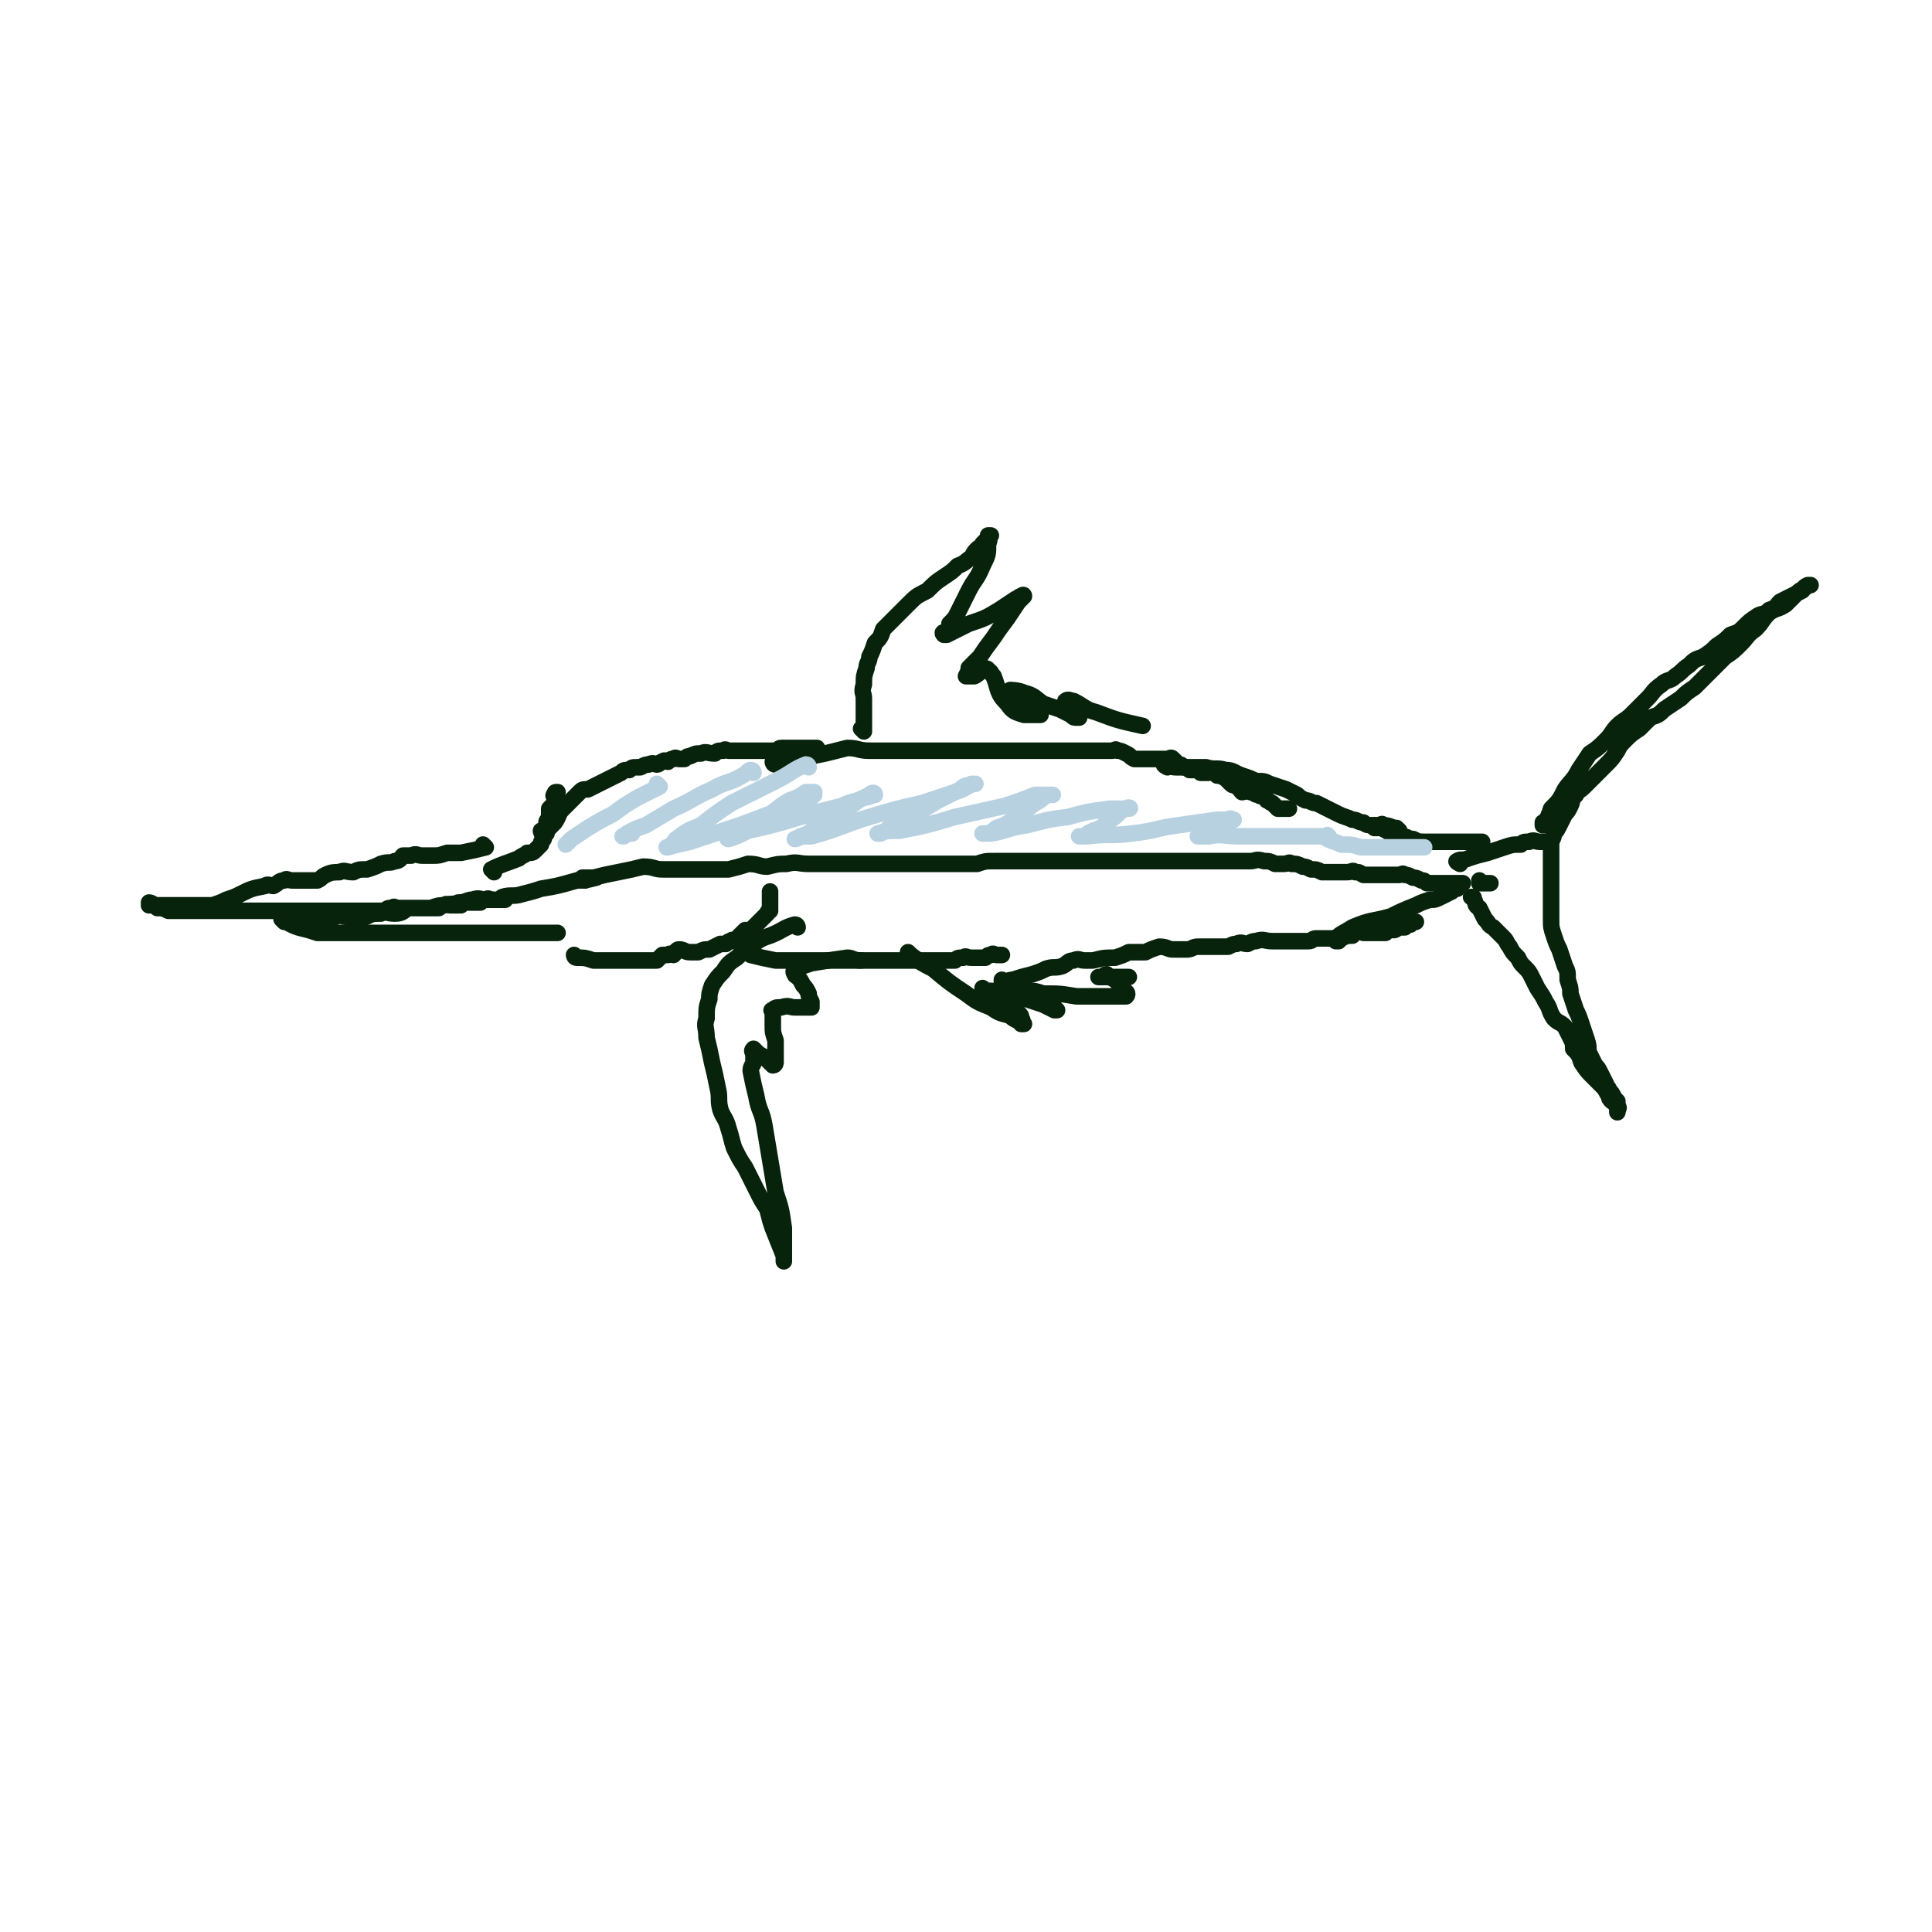 <svg viewBox='0 0 700 700' version='1.1' xmlns='http://www.w3.org/2000/svg' xmlns:xlink='http://www.w3.org/1999/xlink'><g fill='none' stroke='#07230B' stroke-width='6' stroke-linecap='round' stroke-linejoin='round'><path d='M176,307c0,0 -1,-1 -1,-1 0,0 0,0 1,1 0,0 0,0 0,0 0,0 -1,-1 -1,-1 0,0 0,0 1,1 0,0 0,0 0,0 -4,1 -4,1 -9,2 -2,0 -2,0 -5,0 -3,1 -3,1 -5,1 -2,0 -2,0 -4,0 -2,0 -2,-1 -4,0 -1,0 -1,0 -3,0 -1,1 -1,2 -3,2 -2,1 -2,0 -5,1 -2,1 -2,1 -5,2 -3,0 -3,0 -5,1 -3,0 -3,-1 -5,0 -2,0 -3,0 -5,1 -2,1 -1,1 -3,2 -2,0 -2,0 -4,0 -1,0 -1,0 -3,0 -1,0 -1,0 -2,0 -2,0 -2,-1 -3,0 -2,0 -2,1 -4,2 -1,0 -2,-1 -3,0 -5,1 -5,1 -9,3 -2,1 -2,1 -5,2 -2,1 -2,1 -5,2 -2,0 -2,0 -4,0 -1,0 -1,0 -2,0 -2,0 -2,0 -4,0 -1,0 -1,0 -2,0 -1,0 -1,0 -2,0 -1,0 -1,0 -2,0 -1,0 -1,0 -1,0 -1,0 -1,0 -2,0 -1,0 -1,0 -2,0 -1,0 -1,0 -2,0 0,0 1,0 1,0 0,0 0,0 0,0 0,0 -1,-1 -1,-1 1,0 2,1 3,2 2,0 2,0 4,1 2,0 2,0 4,0 2,0 2,0 5,0 2,0 2,0 4,0 2,0 2,0 3,0 2,0 2,0 4,0 2,0 2,0 3,0 2,0 2,0 4,0 2,0 2,0 4,0 1,0 1,0 1,0 1,0 1,0 3,0 2,0 2,0 4,0 1,0 1,0 3,0 1,0 1,0 3,0 2,0 2,0 4,0 1,0 1,0 3,0 2,0 2,0 4,0 1,0 1,0 3,0 0,0 0,0 1,0 1,0 1,0 1,0 1,0 1,0 2,0 1,0 1,0 2,0 1,0 1,0 2,0 1,0 1,0 2,0 1,0 1,0 2,0 1,0 1,0 3,0 0,0 0,0 1,0 2,0 2,0 3,0 2,-1 1,-1 3,-1 1,-1 1,0 2,0 2,0 2,0 4,0 1,0 1,0 2,0 2,0 2,0 3,0 1,0 1,0 3,0 0,0 0,0 1,0 1,0 1,0 2,0 1,-1 1,-1 2,-1 1,-1 1,0 2,0 0,0 0,0 1,0 0,0 0,0 1,0 1,0 1,0 2,0 1,-1 1,-1 2,-1 1,-1 1,0 1,0 1,0 1,0 2,0 1,0 1,0 2,0 1,-1 1,-1 2,-1 1,-1 1,0 3,0 1,0 1,0 2,0 0,0 1,0 1,0 0,0 0,0 0,0 0,0 0,0 0,0 -1,0 -1,0 -1,0 -1,0 -1,0 -2,0 -1,0 -1,0 -1,0 -1,0 -1,0 -2,0 -2,0 -2,-1 -5,0 -2,0 -2,1 -5,1 -2,1 -2,0 -5,1 -2,0 -2,0 -5,1 -2,0 -2,0 -4,0 -2,0 -2,0 -4,0 -2,1 -2,2 -5,2 -3,0 -3,-1 -5,0 -3,0 -3,0 -5,1 -2,0 -2,0 -4,0 -2,0 -2,0 -4,0 -2,0 -2,-1 -3,0 -4,0 -4,1 -7,2 -2,0 -2,0 -4,0 -1,0 -1,0 -1,0 -1,0 -1,0 -2,0 -1,0 -1,0 -2,0 -1,0 -1,0 -1,0 -1,0 -1,0 -2,0 0,0 0,0 0,0 0,0 0,0 0,0 0,0 -1,-1 -1,-1 2,1 3,2 6,3 4,1 4,1 7,2 3,0 3,0 6,0 3,0 3,0 5,0 3,0 3,0 6,0 3,0 3,0 6,0 2,0 2,0 5,0 3,0 3,0 6,0 3,0 3,0 6,0 2,0 2,0 5,0 2,0 2,0 3,0 2,0 2,0 4,0 2,0 2,0 3,0 2,0 2,0 4,0 2,0 2,0 3,0 3,0 3,0 5,0 2,0 2,0 3,0 2,0 2,0 4,0 2,0 2,0 4,0 1,0 1,0 2,0 1,0 1,0 2,0 2,0 2,0 3,0 1,0 1,0 2,0 '/><path d='M179,316c0,0 -1,-1 -1,-1 0,0 0,0 1,1 0,0 0,0 0,0 0,0 -1,-1 -1,-1 4,-2 5,-2 10,-4 1,-1 2,-1 3,-2 2,0 2,0 3,-1 1,-1 1,-1 2,-2 0,-1 0,-1 1,-2 0,-1 -1,-1 0,-2 0,0 1,0 1,0 0,-1 0,-1 0,-1 0,-1 0,-1 0,-1 0,-1 0,-1 0,-2 0,-1 1,-1 1,-2 0,0 0,0 0,-1 0,-1 0,-1 0,-2 1,-1 1,-1 2,-2 0,-1 0,-1 0,-2 0,0 -1,-1 0,-1 0,-1 0,-1 1,-1 '/><path d='M197,302c0,0 -1,-1 -1,-1 0,0 0,0 1,1 0,0 0,0 0,0 0,0 -1,-1 -1,-1 0,0 0,1 1,1 2,-2 2,-2 4,-4 2,-3 1,-3 3,-5 2,-2 2,-2 4,-4 1,-1 1,-1 2,-2 1,-1 1,-1 3,-1 2,-1 2,-1 4,-2 2,-1 2,-1 4,-2 2,-1 2,-1 4,-2 1,-1 1,-1 3,-1 1,-1 1,-1 3,-1 1,0 1,0 1,0 2,-1 2,-1 3,-1 2,-1 2,0 3,0 1,0 1,-1 2,-1 1,-1 1,0 2,0 1,-1 1,-1 2,-1 1,-1 1,0 2,0 1,0 1,0 2,0 1,-1 1,-1 2,-1 2,-1 2,-1 4,-1 2,-1 2,0 5,0 1,-1 1,-1 3,-1 1,-1 1,0 2,0 2,0 2,0 3,0 2,0 2,0 3,0 1,0 1,0 2,0 1,0 1,0 2,0 0,0 0,0 1,0 1,0 1,0 2,0 1,0 1,0 2,0 1,0 1,0 2,0 1,0 1,-1 2,-1 2,0 2,0 3,0 1,0 1,0 2,0 1,0 1,0 2,0 1,0 1,0 2,0 1,0 1,0 2,0 1,0 1,0 2,0 0,0 0,0 0,0 0,0 0,0 0,0 '/><path d='M209,347c0,0 -1,-1 -1,-1 0,0 0,1 1,1 3,0 3,0 6,1 3,0 3,0 5,0 3,0 3,0 6,0 2,0 2,0 4,0 2,0 2,0 3,0 2,0 2,0 3,0 1,0 1,0 2,0 1,-1 1,-1 2,-2 1,0 1,0 2,0 1,-1 1,0 2,0 1,-1 1,-2 2,-2 2,0 2,1 4,1 2,0 2,0 3,0 2,-1 2,-1 4,-1 2,-1 2,-1 4,-2 1,0 1,0 2,0 1,-1 1,-1 2,-1 0,-1 1,0 1,0 1,-1 1,-1 2,-2 1,-1 1,-1 2,-2 1,0 1,0 2,0 1,-1 1,-1 2,-2 1,-1 1,-1 2,-2 1,-1 1,-1 2,-2 0,0 0,-1 1,-1 0,-1 0,-1 0,-2 0,-1 0,-1 0,-2 0,-1 0,-1 0,-2 0,-1 0,-1 0,-1 '/><path d='M272,346c0,0 -1,-1 -1,-1 0,0 0,0 1,1 0,0 0,0 0,0 4,1 4,1 9,2 3,0 4,0 7,0 2,0 2,0 5,0 2,0 2,0 4,0 2,0 2,0 4,0 2,0 2,0 3,0 2,0 2,0 4,0 2,0 2,0 3,0 2,0 2,0 4,0 1,0 1,0 2,0 1,0 1,0 2,0 1,0 1,0 2,0 1,0 1,0 2,0 2,0 2,0 3,0 2,0 2,0 4,0 1,0 1,0 2,0 2,0 2,0 3,0 2,0 2,0 3,0 2,0 2,0 3,0 1,0 1,0 3,0 1,0 1,0 2,0 1,-1 1,-1 3,-1 1,-1 1,0 3,0 1,0 1,0 3,0 1,0 1,0 2,0 1,-1 1,-1 2,-1 1,-1 1,0 2,0 1,0 1,0 2,0 0,0 0,0 0,0 '/><path d='M281,277c0,0 -1,-1 -1,-1 0,0 0,1 1,1 4,-1 4,-1 8,-2 5,-1 5,-1 10,-2 4,-1 4,-1 8,-2 4,0 4,1 8,1 4,0 4,0 7,0 3,0 3,0 7,0 3,0 3,0 6,0 3,0 3,0 5,0 2,0 2,0 3,0 2,0 2,0 4,0 3,0 3,0 5,0 2,0 2,0 4,0 2,0 2,0 4,0 1,0 1,0 3,0 2,0 2,0 4,0 3,0 3,0 5,0 3,0 3,0 6,0 2,0 2,0 4,0 2,0 2,0 4,0 2,0 2,0 4,0 1,0 1,0 2,0 1,0 1,0 2,0 1,0 1,0 2,0 1,0 1,0 2,0 1,0 1,0 2,0 0,0 0,0 1,0 1,0 1,0 2,0 1,0 1,-1 2,0 1,0 1,0 3,1 2,1 1,1 3,2 2,0 2,0 4,0 1,0 1,0 3,0 1,0 1,0 2,0 1,0 1,0 1,0 1,0 1,0 2,0 1,0 1,-1 2,0 0,0 0,0 1,1 0,0 0,0 1,1 1,0 1,0 2,1 1,0 1,0 2,1 1,0 1,0 2,0 1,0 1,0 2,1 1,0 1,0 2,0 1,0 1,0 1,0 1,0 1,-1 2,0 1,0 1,0 1,1 1,0 1,0 3,1 1,1 1,1 2,2 1,1 1,0 2,1 1,0 1,1 2,2 1,0 2,-1 3,0 2,0 1,1 3,1 1,1 1,0 2,1 0,0 1,0 1,1 1,0 1,1 2,1 1,1 1,1 2,2 1,0 1,0 2,0 0,0 0,0 1,0 0,0 1,0 1,0 0,0 0,0 -1,0 '/><path d='M364,356c0,0 -1,-1 -1,-1 0,0 0,1 0,1 2,0 2,-1 4,-1 3,-1 3,-1 7,-2 3,-1 3,-1 5,-2 3,-1 3,0 6,-1 2,-1 2,-2 4,-2 2,-1 2,0 4,0 1,0 2,0 3,0 4,-1 4,-1 8,-1 3,-1 3,-1 5,-2 3,0 3,0 6,0 2,-1 2,-1 5,-2 3,0 3,1 5,1 2,0 2,0 5,0 2,0 2,-1 4,-1 2,0 2,0 4,0 2,0 2,0 3,0 2,0 2,0 4,0 2,-1 2,-1 3,-1 2,-1 2,0 4,0 2,-1 2,-1 3,-1 3,-1 3,0 6,0 2,0 2,0 3,0 2,0 2,0 4,0 1,0 1,0 2,0 2,0 2,0 4,0 2,0 1,-1 3,-1 1,0 1,0 3,0 1,0 1,0 3,0 1,0 1,0 3,0 2,-1 2,-1 4,-1 1,-1 1,-1 3,-2 1,0 1,1 1,1 2,0 2,0 3,0 1,0 1,0 2,0 0,0 0,0 1,0 1,0 1,0 2,0 0,-1 0,-1 1,-1 1,-1 1,0 2,0 1,0 1,-1 2,-1 1,0 1,0 2,0 0,-1 0,-1 1,-1 1,-1 1,0 1,0 1,-1 1,-1 2,-1 0,0 0,0 0,0 '/><path d='M423,278c0,0 -2,-1 -1,-1 1,0 2,1 4,1 3,0 3,0 6,0 3,0 3,0 5,0 3,1 4,0 7,1 3,0 3,1 6,2 3,1 3,1 5,2 3,0 3,0 5,1 3,1 3,1 6,2 2,1 2,1 4,2 1,1 1,1 3,2 2,0 2,1 4,1 2,1 2,1 4,2 2,1 2,1 4,2 2,1 3,1 5,2 2,0 2,1 4,1 1,1 2,1 3,1 1,0 1,0 3,0 0,0 1,-1 1,0 3,0 3,1 5,1 1,1 1,1 1,1 '/><path d='M485,341c0,0 -1,-1 -1,-1 0,0 0,0 0,1 0,0 0,0 0,0 1,0 -1,0 0,-1 2,-2 3,-2 6,-4 7,-3 7,-2 14,-4 4,-2 4,-2 9,-4 2,-1 2,-1 5,-2 2,0 2,0 4,-1 2,-1 2,-1 4,-2 1,-1 1,-1 2,-1 '/><path d='M499,300c0,0 -1,-1 -1,-1 0,0 0,0 0,1 0,0 0,0 0,0 1,0 -1,-1 0,-1 2,1 3,1 6,3 2,0 2,0 4,1 2,0 2,1 4,1 2,1 2,1 4,1 2,0 2,0 5,0 3,0 3,0 5,0 2,0 2,0 4,0 2,0 2,0 4,0 1,0 1,0 3,0 '/><path d='M529,313c0,0 -2,-1 -1,-1 1,-1 2,0 4,-1 3,-1 3,-1 7,-2 3,-1 3,-1 6,-2 3,-1 3,-1 6,-1 1,-1 1,-1 3,-1 2,-1 2,0 4,0 1,0 1,0 3,0 0,0 0,0 1,0 '/><path d='M537,320c0,0 -1,-1 -1,-1 0,0 0,0 0,1 0,0 0,0 0,0 2,0 2,0 4,0 '/><path d='M560,299c0,0 -1,-1 -1,-1 0,0 0,0 0,1 0,0 0,0 0,0 1,0 0,-1 0,-1 0,0 0,0 0,1 0,0 0,0 0,0 2,-3 2,-3 3,-6 3,-3 3,-3 5,-7 2,-3 3,-3 5,-7 2,-3 2,-3 4,-6 3,-2 3,-2 6,-5 2,-2 2,-3 4,-5 2,-2 3,-2 5,-4 3,-3 3,-3 6,-6 2,-2 2,-3 5,-5 2,-2 3,-1 5,-3 3,-2 2,-2 5,-4 2,-2 2,-2 5,-3 3,-2 3,-2 5,-4 3,-2 3,-2 5,-4 3,-1 3,-1 5,-3 2,-2 2,-2 5,-4 2,-1 2,0 4,-2 3,-1 2,-1 4,-3 2,-1 2,-1 4,-2 2,-1 2,-1 4,-2 1,-1 0,-1 2,-2 0,0 1,0 1,0 0,0 0,0 0,0 -1,0 -1,0 -2,1 -2,1 -2,1 -3,2 -2,2 -2,2 -4,4 -3,2 -3,1 -6,3 -3,3 -2,3 -5,6 -3,2 -3,3 -5,5 -3,3 -3,3 -6,5 -3,3 -3,3 -6,6 -2,2 -2,2 -5,5 -3,2 -3,2 -5,4 -3,2 -3,2 -6,4 -2,2 -2,2 -5,3 -2,2 -2,2 -4,4 -3,2 -3,2 -5,4 -2,2 -2,2 -3,4 -2,3 -2,3 -4,5 -2,2 -2,2 -4,4 -2,2 -2,2 -4,4 -2,2 -2,1 -3,3 -2,2 -1,2 -2,4 -1,2 -1,2 -2,3 -1,2 -1,2 -2,4 -1,2 -1,2 -2,3 0,2 -1,2 -1,4 0,2 0,2 0,4 0,1 0,1 0,3 0,2 0,2 0,4 0,2 0,2 0,5 0,3 0,3 0,5 0,3 0,3 0,6 0,3 0,3 1,6 1,3 1,3 2,5 1,3 1,3 2,6 1,2 1,2 1,5 1,3 1,3 1,5 1,3 1,3 2,6 1,2 1,2 2,5 1,3 1,3 2,6 1,3 0,3 1,5 1,2 1,2 2,4 1,1 1,1 2,3 1,2 1,2 2,4 0,1 1,1 1,2 1,1 1,1 2,3 1,1 1,1 1,1 0,1 0,1 0,2 0,1 0,1 0,1 0,0 0,0 0,1 0,0 0,0 0,0 0,-1 1,-2 0,-2 0,-2 -1,-1 -2,-2 -1,-1 -1,-1 -1,-2 -1,-1 -1,-2 -2,-3 -2,-2 -2,-2 -4,-4 -2,-2 -2,-2 -4,-5 -1,-3 -1,-3 -3,-5 0,-2 0,-2 -1,-4 -1,-2 -1,-2 -2,-4 -2,-2 -2,-1 -4,-3 -2,-3 -1,-3 -3,-6 -1,-2 -1,-2 -3,-5 -1,-2 -1,-2 -2,-4 -1,-2 -1,-2 -3,-4 -1,-1 -1,-1 -2,-3 -2,-2 -2,-2 -3,-4 -1,-1 -1,-2 -2,-3 -2,-2 -2,-2 -4,-4 -2,-1 -1,-1 -3,-3 -1,-2 -1,-2 -2,-4 -2,-1 -1,-2 -2,-3 0,-1 0,-1 -1,-1 '/><path d='M313,265c0,0 -1,-1 -1,-1 0,0 0,0 1,1 0,0 0,0 0,0 0,0 -1,-1 -1,-1 0,0 0,0 1,1 0,0 0,0 0,0 0,-2 0,-2 0,-4 0,-4 0,-4 0,-8 0,-2 -1,-2 0,-5 0,-3 0,-3 1,-6 0,-2 1,-2 1,-4 1,-2 1,-2 2,-5 2,-2 2,-2 3,-5 2,-2 2,-2 4,-4 3,-3 3,-3 5,-5 3,-3 3,-3 7,-5 3,-3 3,-3 6,-5 3,-2 3,-2 5,-4 3,-1 3,-2 5,-3 1,-2 1,-2 2,-3 1,-1 2,-1 2,-2 1,-1 1,-1 2,-2 0,0 0,-1 1,-1 0,0 -1,0 -1,0 0,1 1,1 0,3 0,4 0,4 -2,8 -2,5 -3,5 -5,9 -2,4 -2,4 -4,8 -1,2 -1,2 -3,4 0,1 0,1 -1,3 -1,0 -2,0 -1,1 0,0 0,0 1,0 4,-2 4,-2 8,-4 6,-2 6,-2 11,-5 3,-2 3,-2 6,-4 1,0 1,-1 2,-1 0,0 1,-1 1,0 0,0 -1,1 -2,2 -2,3 -2,3 -4,6 -3,4 -3,4 -5,7 -3,4 -3,4 -5,7 -2,2 -2,2 -4,4 0,1 0,1 -1,3 0,0 0,0 0,0 2,0 2,0 3,0 2,-1 2,-2 4,-2 0,-1 1,-1 1,0 1,0 1,1 2,2 2,5 1,6 5,10 2,3 3,3 6,4 2,0 3,0 5,0 0,0 1,0 1,0 0,0 0,0 -1,0 0,-1 0,-1 -1,-2 -1,-1 -1,-1 -2,-2 -1,-1 -1,-1 -2,-2 -1,0 -1,-1 -2,-1 -1,-2 -3,-2 -3,-2 0,0 3,0 5,1 4,1 4,2 7,4 3,1 3,1 6,2 2,1 2,1 4,2 1,1 1,1 2,1 0,0 1,0 1,0 0,-1 -1,-2 -2,-3 -1,-1 -1,-1 -2,-2 0,0 -1,-1 -1,-1 1,-1 2,0 3,0 4,2 4,3 8,4 8,3 8,3 17,5 '/><path d='M289,336c0,0 -1,-1 -1,-1 0,0 0,0 1,1 0,0 0,0 0,0 0,0 0,-1 -1,-1 -4,1 -4,2 -9,4 -3,1 -3,1 -6,3 -3,2 -3,2 -6,5 -3,2 -3,2 -5,5 -2,2 -2,2 -4,5 -1,3 -1,3 -1,5 -1,3 -1,3 -1,7 -1,3 0,3 0,7 1,4 1,4 2,9 1,4 1,4 2,9 1,4 0,4 1,8 1,3 2,3 3,7 1,3 1,4 2,7 2,4 2,4 4,7 2,4 2,4 4,8 2,4 2,4 4,7 1,4 1,4 2,7 2,5 2,5 4,10 0,0 0,0 0,1 0,1 0,1 0,1 0,0 0,-1 0,-1 0,-2 0,-2 0,-3 0,-4 0,-4 0,-8 -1,-7 -1,-7 -3,-13 -1,-6 -1,-6 -2,-12 -1,-6 -1,-6 -2,-12 -1,-6 -2,-5 -3,-11 -1,-4 -1,-4 -2,-9 0,-2 1,-2 1,-3 0,-2 0,-2 0,-3 0,-1 -1,-1 0,-2 0,0 0,0 1,1 1,1 1,1 3,2 1,0 1,1 1,1 1,1 1,1 2,2 1,0 1,-1 1,-1 0,-1 0,-1 0,-2 0,-3 0,-3 0,-6 -1,-3 -1,-3 -1,-5 0,-1 0,-1 0,-3 0,-1 0,-1 0,-2 0,-1 -1,-1 0,-1 1,-1 1,-1 3,-1 3,-1 3,0 5,0 2,0 2,0 4,0 1,0 1,0 2,0 0,-1 0,-1 0,-2 -1,-2 -1,-2 -1,-3 -1,-2 -1,-2 -2,-3 -1,-2 -1,-2 -2,-3 0,-1 -1,0 -1,-1 -1,-1 0,-2 0,-2 3,-1 3,-1 6,-2 6,-1 6,-1 13,-2 2,0 2,1 5,1 '/><path d='M330,346c0,0 -1,-1 -1,-1 0,0 0,0 1,1 0,0 0,0 0,0 0,0 -1,-1 -1,-1 0,0 0,0 1,1 0,0 0,0 0,0 4,3 4,3 8,5 6,5 6,5 12,9 4,3 4,3 9,5 3,2 3,2 7,3 1,1 1,1 3,2 1,0 1,0 2,1 0,0 -1,0 -1,0 0,-1 1,-1 0,-2 0,-1 0,-1 -1,-2 -1,-1 -2,-1 -3,-2 -2,-1 -2,0 -4,-1 -1,-1 -1,-1 -2,-2 -1,-1 -1,-1 -2,-2 -1,-1 -2,-1 -2,-2 0,0 1,1 2,1 2,0 2,0 5,1 5,1 5,1 9,2 3,1 3,1 6,2 2,1 2,1 4,2 0,0 1,0 1,0 -1,-1 -2,-2 -4,-3 -1,-1 -1,-1 -3,-2 -2,-1 -2,-1 -4,-1 -1,-1 -1,-1 -1,-1 -1,-1 -2,0 -2,0 1,0 2,-1 3,0 3,0 3,0 6,1 6,0 6,0 12,1 5,0 5,0 9,0 3,0 3,0 5,0 2,0 3,0 4,0 1,-1 0,-2 -1,-2 0,-1 0,-1 -1,-2 -1,-1 -1,-1 -2,-2 -2,-1 -2,-1 -3,-2 -1,0 -1,1 -2,1 0,0 -1,0 -1,0 0,0 1,0 3,0 2,0 2,0 5,0 2,0 2,0 3,0 0,0 0,0 0,0 '/><path d='M183,326c0,0 -1,-1 -1,-1 0,0 0,0 1,1 0,0 0,0 0,0 0,0 -1,-1 -1,-1 3,-1 4,0 7,-1 4,-1 4,-1 7,-2 6,-1 6,-1 13,-3 3,0 3,0 7,-1 '/><path d='M212,319c0,0 -1,-1 -1,-1 0,0 0,0 1,1 0,0 0,0 0,0 0,0 -1,-1 -1,-1 1,0 2,0 4,0 4,-1 4,-1 9,-2 5,-1 5,-1 9,-2 4,0 4,1 7,1 3,0 3,0 6,0 5,0 5,0 10,0 4,0 4,0 8,0 4,-1 4,-1 7,-2 4,0 4,1 7,1 4,-1 4,-1 7,-1 4,-1 4,0 8,0 3,0 3,0 6,0 4,0 4,0 8,0 10,0 10,0 20,0 5,0 5,0 9,0 4,0 4,0 7,0 3,0 3,0 6,0 3,0 3,0 5,0 3,-1 3,-1 6,-1 3,0 3,0 5,0 3,0 3,0 6,0 3,0 3,0 6,0 3,0 3,0 5,0 2,0 2,0 4,0 3,0 3,0 5,0 3,0 3,0 6,0 2,0 2,0 5,0 2,0 2,0 5,0 3,0 3,0 5,0 3,0 3,0 7,0 3,0 3,0 6,0 2,0 2,0 5,0 3,0 3,0 5,0 2,0 2,0 5,0 2,0 2,0 5,0 2,0 2,0 4,0 2,0 2,0 4,0 2,0 2,-1 5,0 2,0 2,0 4,1 2,0 2,0 3,0 2,0 2,-1 3,0 2,0 2,0 4,1 1,0 1,0 3,1 2,0 2,0 4,1 1,0 1,0 3,0 2,0 2,0 4,0 1,0 1,0 2,0 2,0 2,-1 3,0 2,0 1,0 3,1 2,0 2,0 3,0 2,0 2,0 3,0 1,0 1,0 2,0 1,0 1,0 2,0 1,0 1,0 1,0 1,0 1,0 2,0 1,0 1,-1 2,0 1,0 1,0 3,1 1,0 1,0 3,1 1,0 1,0 2,1 1,0 1,0 3,0 1,0 1,0 3,0 1,0 1,0 2,0 1,0 1,0 2,0 1,0 1,0 2,0 0,0 1,0 1,0 0,0 0,0 -1,0 '/></g>
<g fill='none' stroke='#B8D1E1' stroke-width='6' stroke-linecap='round' stroke-linejoin='round'><path d='M239,285c0,0 -1,-1 -1,-1 0,0 1,1 1,1 -4,2 -4,2 -8,4 -5,3 -5,3 -9,6 -4,2 -4,2 -9,5 -3,2 -3,2 -6,4 -1,1 -1,1 -2,2 '/><path d='M273,280c0,0 0,-1 -1,-1 -1,0 -1,1 -3,2 -5,3 -6,2 -11,5 -7,3 -7,4 -14,7 -5,3 -5,3 -10,6 -3,1 -3,1 -5,2 -2,1 -2,1 -3,2 0,0 -1,0 0,0 1,-1 1,-1 3,-1 '/><path d='M293,278c0,0 0,-1 -1,-1 -5,2 -5,3 -11,6 -8,4 -8,4 -16,8 -6,4 -6,4 -11,8 -5,2 -5,2 -9,5 -1,1 -1,2 -3,3 0,0 -1,0 0,0 3,-1 4,-1 8,-2 9,-3 9,-3 18,-6 8,-3 8,-3 16,-6 5,-2 5,-2 8,-4 2,0 2,0 3,-1 0,-1 0,-1 0,-1 -1,0 -2,0 -3,0 -3,2 -3,2 -6,3 -5,3 -5,4 -10,7 -4,2 -4,2 -8,4 -2,1 -2,1 -4,2 0,0 -1,1 0,1 3,-1 3,-1 7,-3 9,-2 9,-2 19,-5 7,-2 7,-2 15,-4 4,-2 4,-1 8,-3 2,0 3,-1 4,-1 0,-1 -1,-1 -2,0 -2,1 -2,1 -4,2 -4,3 -4,3 -8,5 -4,3 -4,3 -8,5 -2,2 -2,2 -5,3 -1,1 -2,1 -2,1 2,-1 3,-1 6,-1 11,-3 11,-4 21,-7 10,-3 10,-3 19,-5 6,-2 6,-2 12,-4 3,-1 3,-1 6,-3 1,0 1,0 1,0 1,0 0,0 0,0 -3,1 -3,0 -5,2 -4,2 -4,2 -8,4 -5,3 -5,3 -10,6 -4,3 -4,3 -8,4 -1,1 -1,1 -3,2 0,0 -1,0 -1,0 3,-1 4,-1 8,-1 10,-2 10,-2 20,-5 9,-2 9,-2 18,-4 6,-2 6,-2 11,-4 3,0 3,0 6,0 0,0 1,0 0,0 0,0 -1,0 -2,0 -2,2 -2,2 -4,3 -4,3 -4,3 -8,6 -3,2 -3,2 -6,3 -1,1 -1,1 -3,2 -1,0 -2,0 -2,0 0,0 1,0 3,0 6,-1 6,-2 13,-3 8,-2 7,-2 15,-3 7,-2 8,-2 15,-3 2,0 2,0 5,0 1,0 2,0 2,0 1,0 0,-1 -1,0 -1,0 -1,0 -2,1 -2,2 -2,2 -5,4 -2,2 -2,2 -5,3 -2,1 -2,1 -3,2 -1,0 -2,0 -2,0 0,0 1,0 3,0 8,-1 8,0 16,-1 9,-1 9,-2 17,-3 7,-1 7,-1 14,-2 3,0 3,0 6,0 0,0 0,0 0,0 0,0 0,0 0,0 -1,0 -1,-1 -2,0 -2,0 -2,1 -4,2 -2,1 -2,1 -3,2 -2,0 -2,0 -3,1 -1,1 -1,1 -1,1 1,0 2,0 4,0 5,-1 5,0 11,0 6,0 6,0 13,0 4,0 4,0 8,0 3,0 3,0 7,0 2,0 2,0 3,0 1,0 1,-1 1,0 1,0 0,0 0,1 2,1 3,1 5,2 4,0 4,0 7,1 4,0 4,0 8,0 4,0 4,0 7,0 2,0 2,0 4,0 1,0 1,0 2,0 0,0 0,0 1,0 0,0 0,0 1,0 '/></g>
</svg>